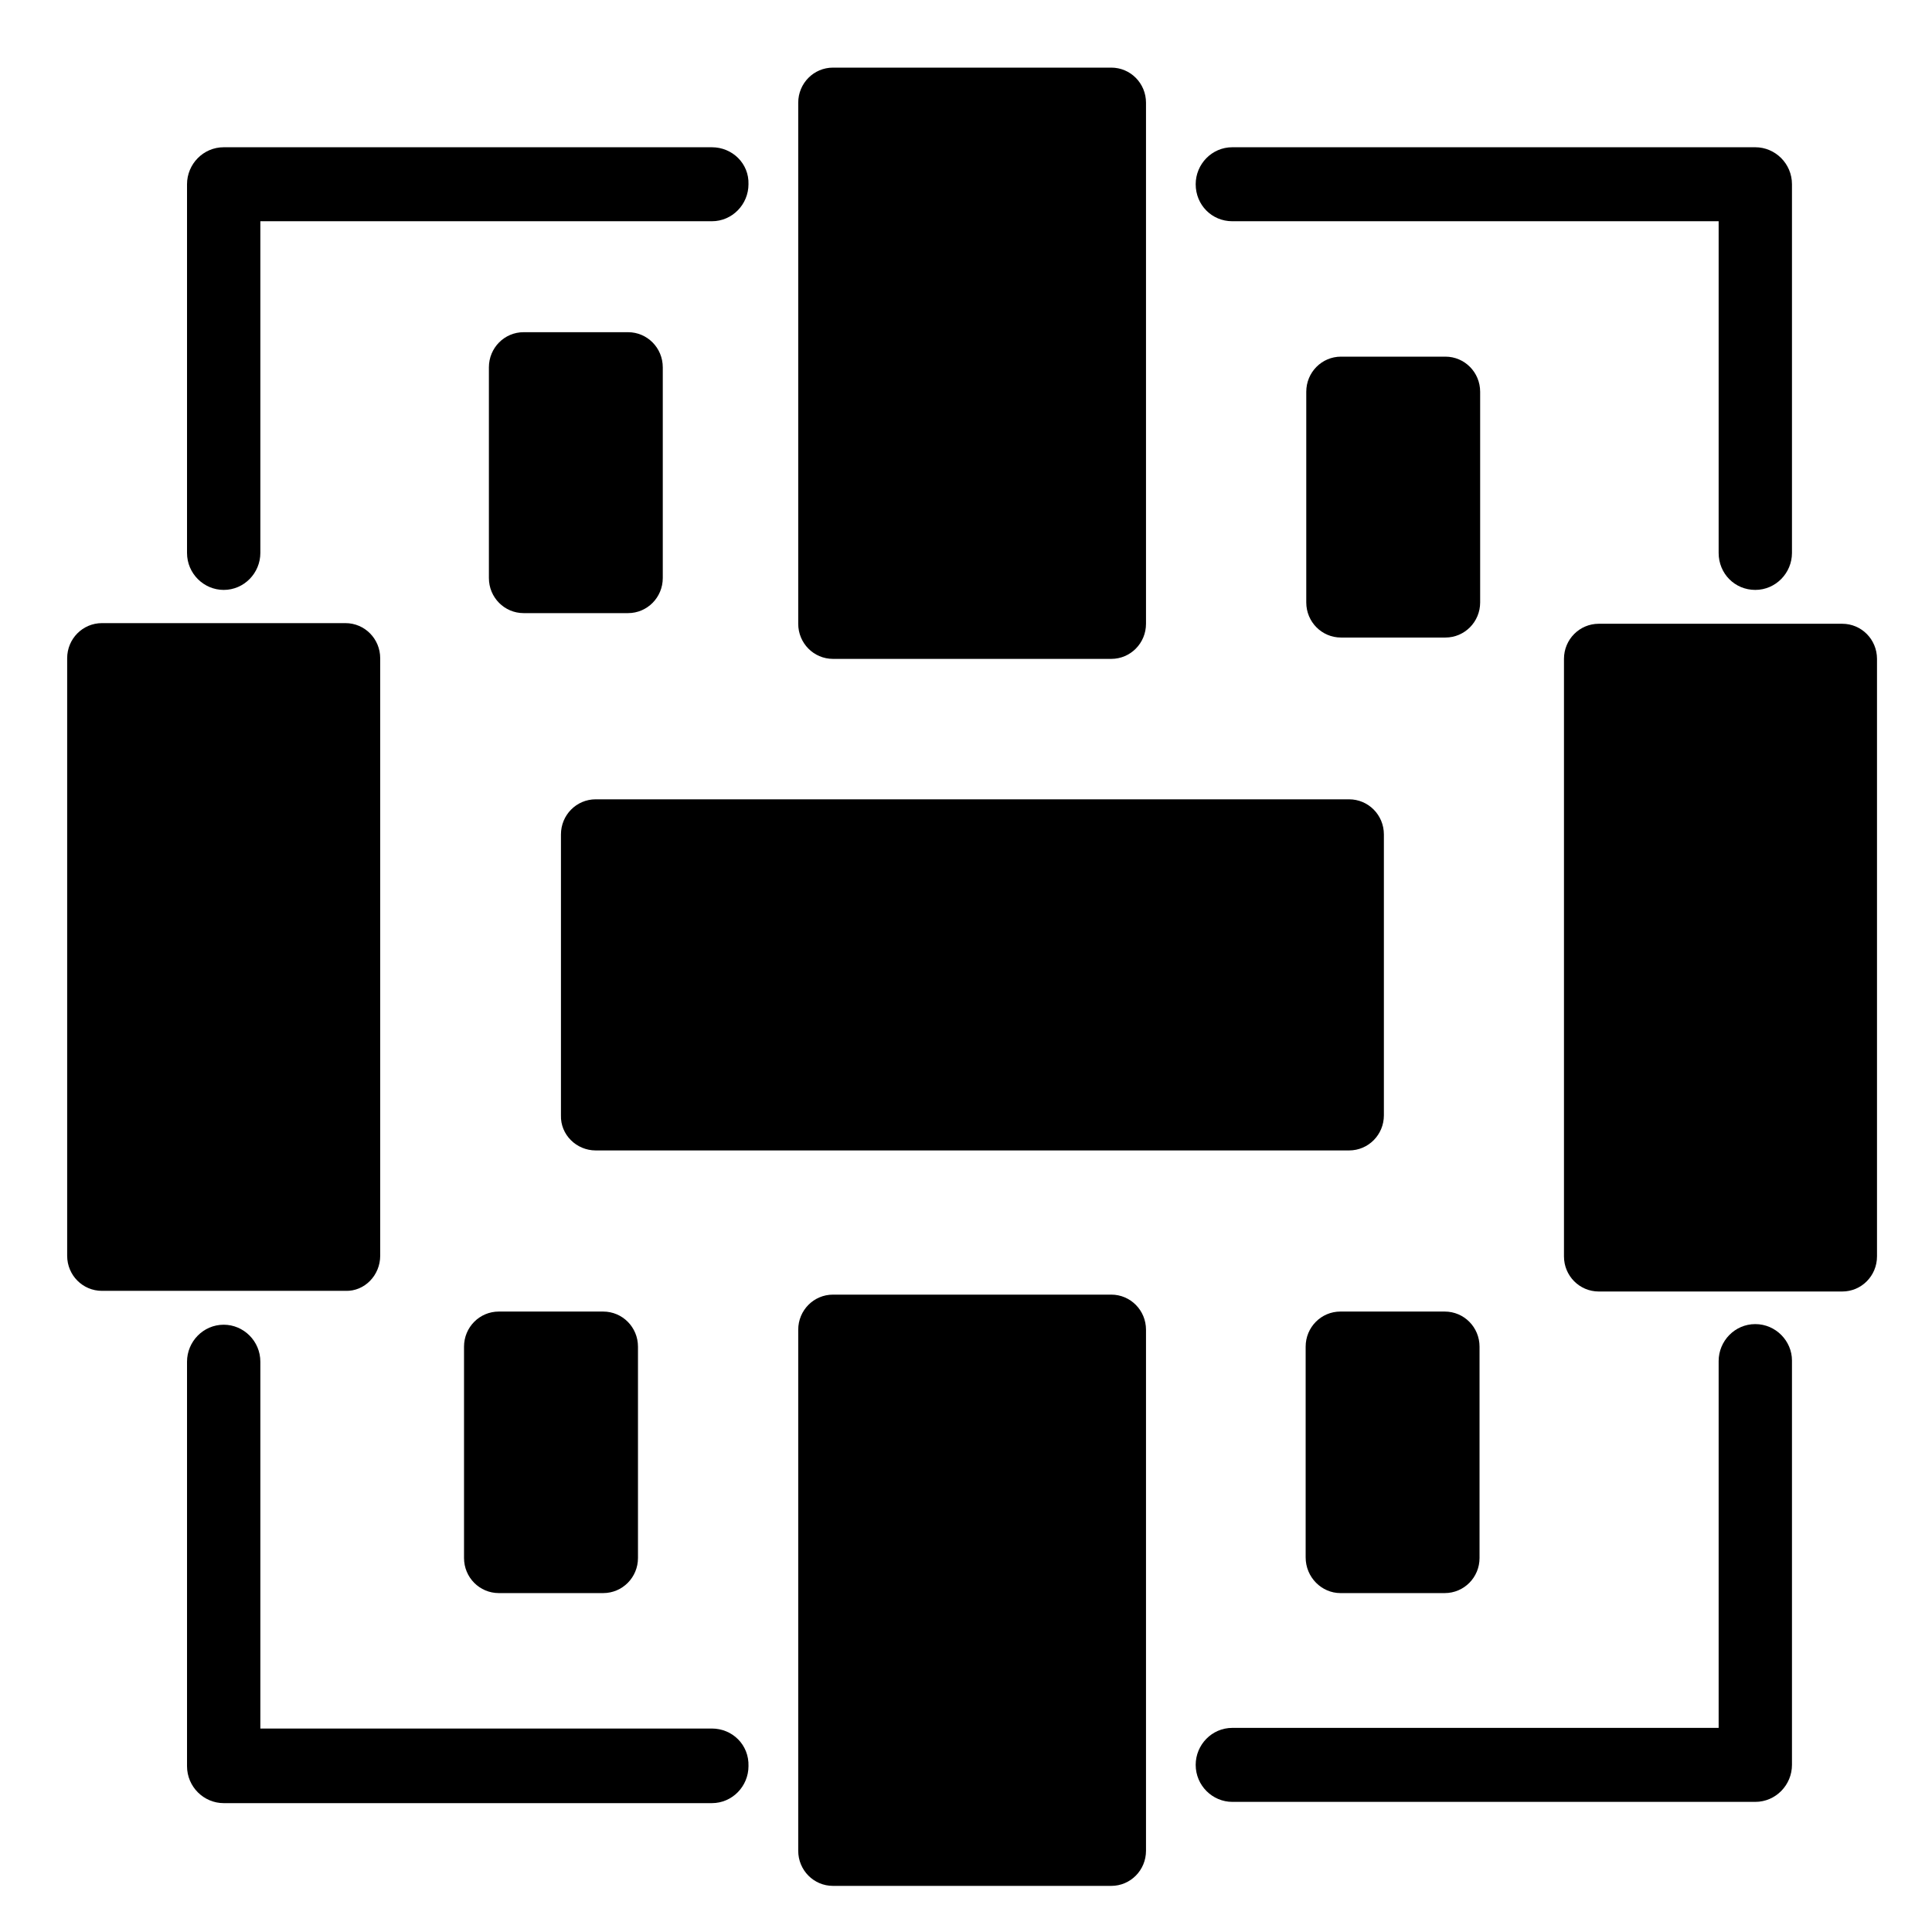 <?xml version="1.0" encoding="utf-8"?>
<svg xmlns="http://www.w3.org/2000/svg" xmlns:xlink="http://www.w3.org/1999/xlink" version="1.1" id="electronic" x="0px" y="0px" width="300px" height="300px" viewBox="0 0 300 300" xml:space="preserve">
<g>
	<path d="M92.5,178.639h116.983c2.995,0,5.406-2.435,5.406-5.453v-43.616c0-3.019-2.411-5.453-5.406-5.453H92.5   c-2.985,0-5.396,2.434-5.396,5.453v43.616C87.01,176.204,89.515,178.639,92.5,178.639z"></path>
	<path d="M123.948,15.953v80.905c0,3.019,2.411,5.453,5.397,5.453h43.21c2.985,0,5.396-2.434,5.396-5.453V15.953   c0-3.019-2.411-5.453-5.396-5.453h-43.21C126.359,10.5,123.948,12.934,123.948,15.953z"></path>
	<path d="M123.948,206.481v80.905c0,3.02,2.411,5.453,5.397,5.453h43.21c2.985,0,5.396-2.434,5.396-5.453v-80.905   c0-3.019-2.411-5.452-5.396-5.452h-43.21C126.359,201.029,123.948,203.463,123.948,206.481z"></path>
	<path d="M97.52,51.583H81.311c-2.985,0-5.396,2.434-5.396,5.458v32.711c0,3.019,2.411,5.453,5.396,5.453H97.52   c2.985,0,5.396-2.434,5.396-5.453V57.04C102.917,54.017,100.506,51.583,97.52,51.583z"></path>
	<path d="M229.837,60.833c0-3.019-2.411-5.453-5.397-5.453h-16.208c-2.986,0-5.396,2.434-5.396,5.453v32.716   c0,3.014,2.41,5.448,5.396,5.448h16.208c2.986,0,5.397-2.434,5.397-5.448V60.833z"></path>
	<path d="M208.137,247.374h16.199c2.995,0,5.406-2.434,5.406-5.452V209.11c0-3.019-2.411-5.452-5.406-5.452h-16.199   c-2.985,0-5.396,2.434-5.396,5.452v32.711C202.74,244.94,205.245,247.374,208.137,247.374z"></path>
	<path d="M72.053,241.922c0,3.019,2.411,5.452,5.406,5.452h16.2c2.995,0,5.406-2.434,5.406-5.452V209.11   c0-3.019-2.411-5.452-5.406-5.452h-16.2c-2.995,0-5.406,2.434-5.406,5.452V241.922z"></path>
	<path d="M59.037,194.996v-92.785c0-3.019-2.411-5.453-5.396-5.453H15.836c-2.995,0-5.406,2.434-5.406,5.453v92.785   c0,3.014,2.411,5.448,5.406,5.448h37.805C56.626,200.544,59.037,198.01,59.037,194.996z"></path>
	<path d="M286.064,96.858h-37.805c-2.995,0-5.406,2.434-5.406,5.453v92.781c0,3.019,2.411,5.452,5.406,5.452h37.805   c2.985,0,5.396-2.434,5.396-5.452v-92.781C291.46,99.292,289.049,96.858,286.064,96.858z"></path>
	<path d="M110.536,22.865H34.739c-3.184,0-5.698,2.629-5.698,5.743v57.25c0,3.208,2.609,5.743,5.698,5.743   c3.174,0,5.688-2.629,5.688-5.743V34.354h70.109c3.183,0,5.688-2.629,5.688-5.747C116.328,25.398,113.719,22.865,110.536,22.865z"></path>
	<path d="M110.536,268.405H40.427v-56.956c0-3.214-2.609-5.747-5.688-5.747c-3.184,0-5.698,2.629-5.698,5.747v62.794   c0,3.213,2.609,5.747,5.698,5.747h75.798c3.183,0,5.688-2.629,5.688-5.747C116.328,270.934,113.719,268.405,110.536,268.405z"></path>
	<path d="M272.558,205.606c-3.184,0-5.688,2.629-5.688,5.743v56.956h-75.516c-3.184,0-5.688,2.628-5.688,5.742   c0,3.214,2.609,5.747,5.688,5.747h81.204c3.184,0,5.698-2.629,5.698-5.747v-62.793   C278.256,208.235,275.741,205.606,272.558,205.606z"></path>
	<path d="M191.354,34.354h75.516v51.503c0,3.208,2.505,5.743,5.688,5.743s5.698-2.629,5.698-5.743v-57.25   c0-3.209-2.609-5.743-5.698-5.743h-81.204c-3.184,0-5.688,2.629-5.688,5.743C185.665,31.821,188.17,34.354,191.354,34.354z"></path>
</g>
</svg>
